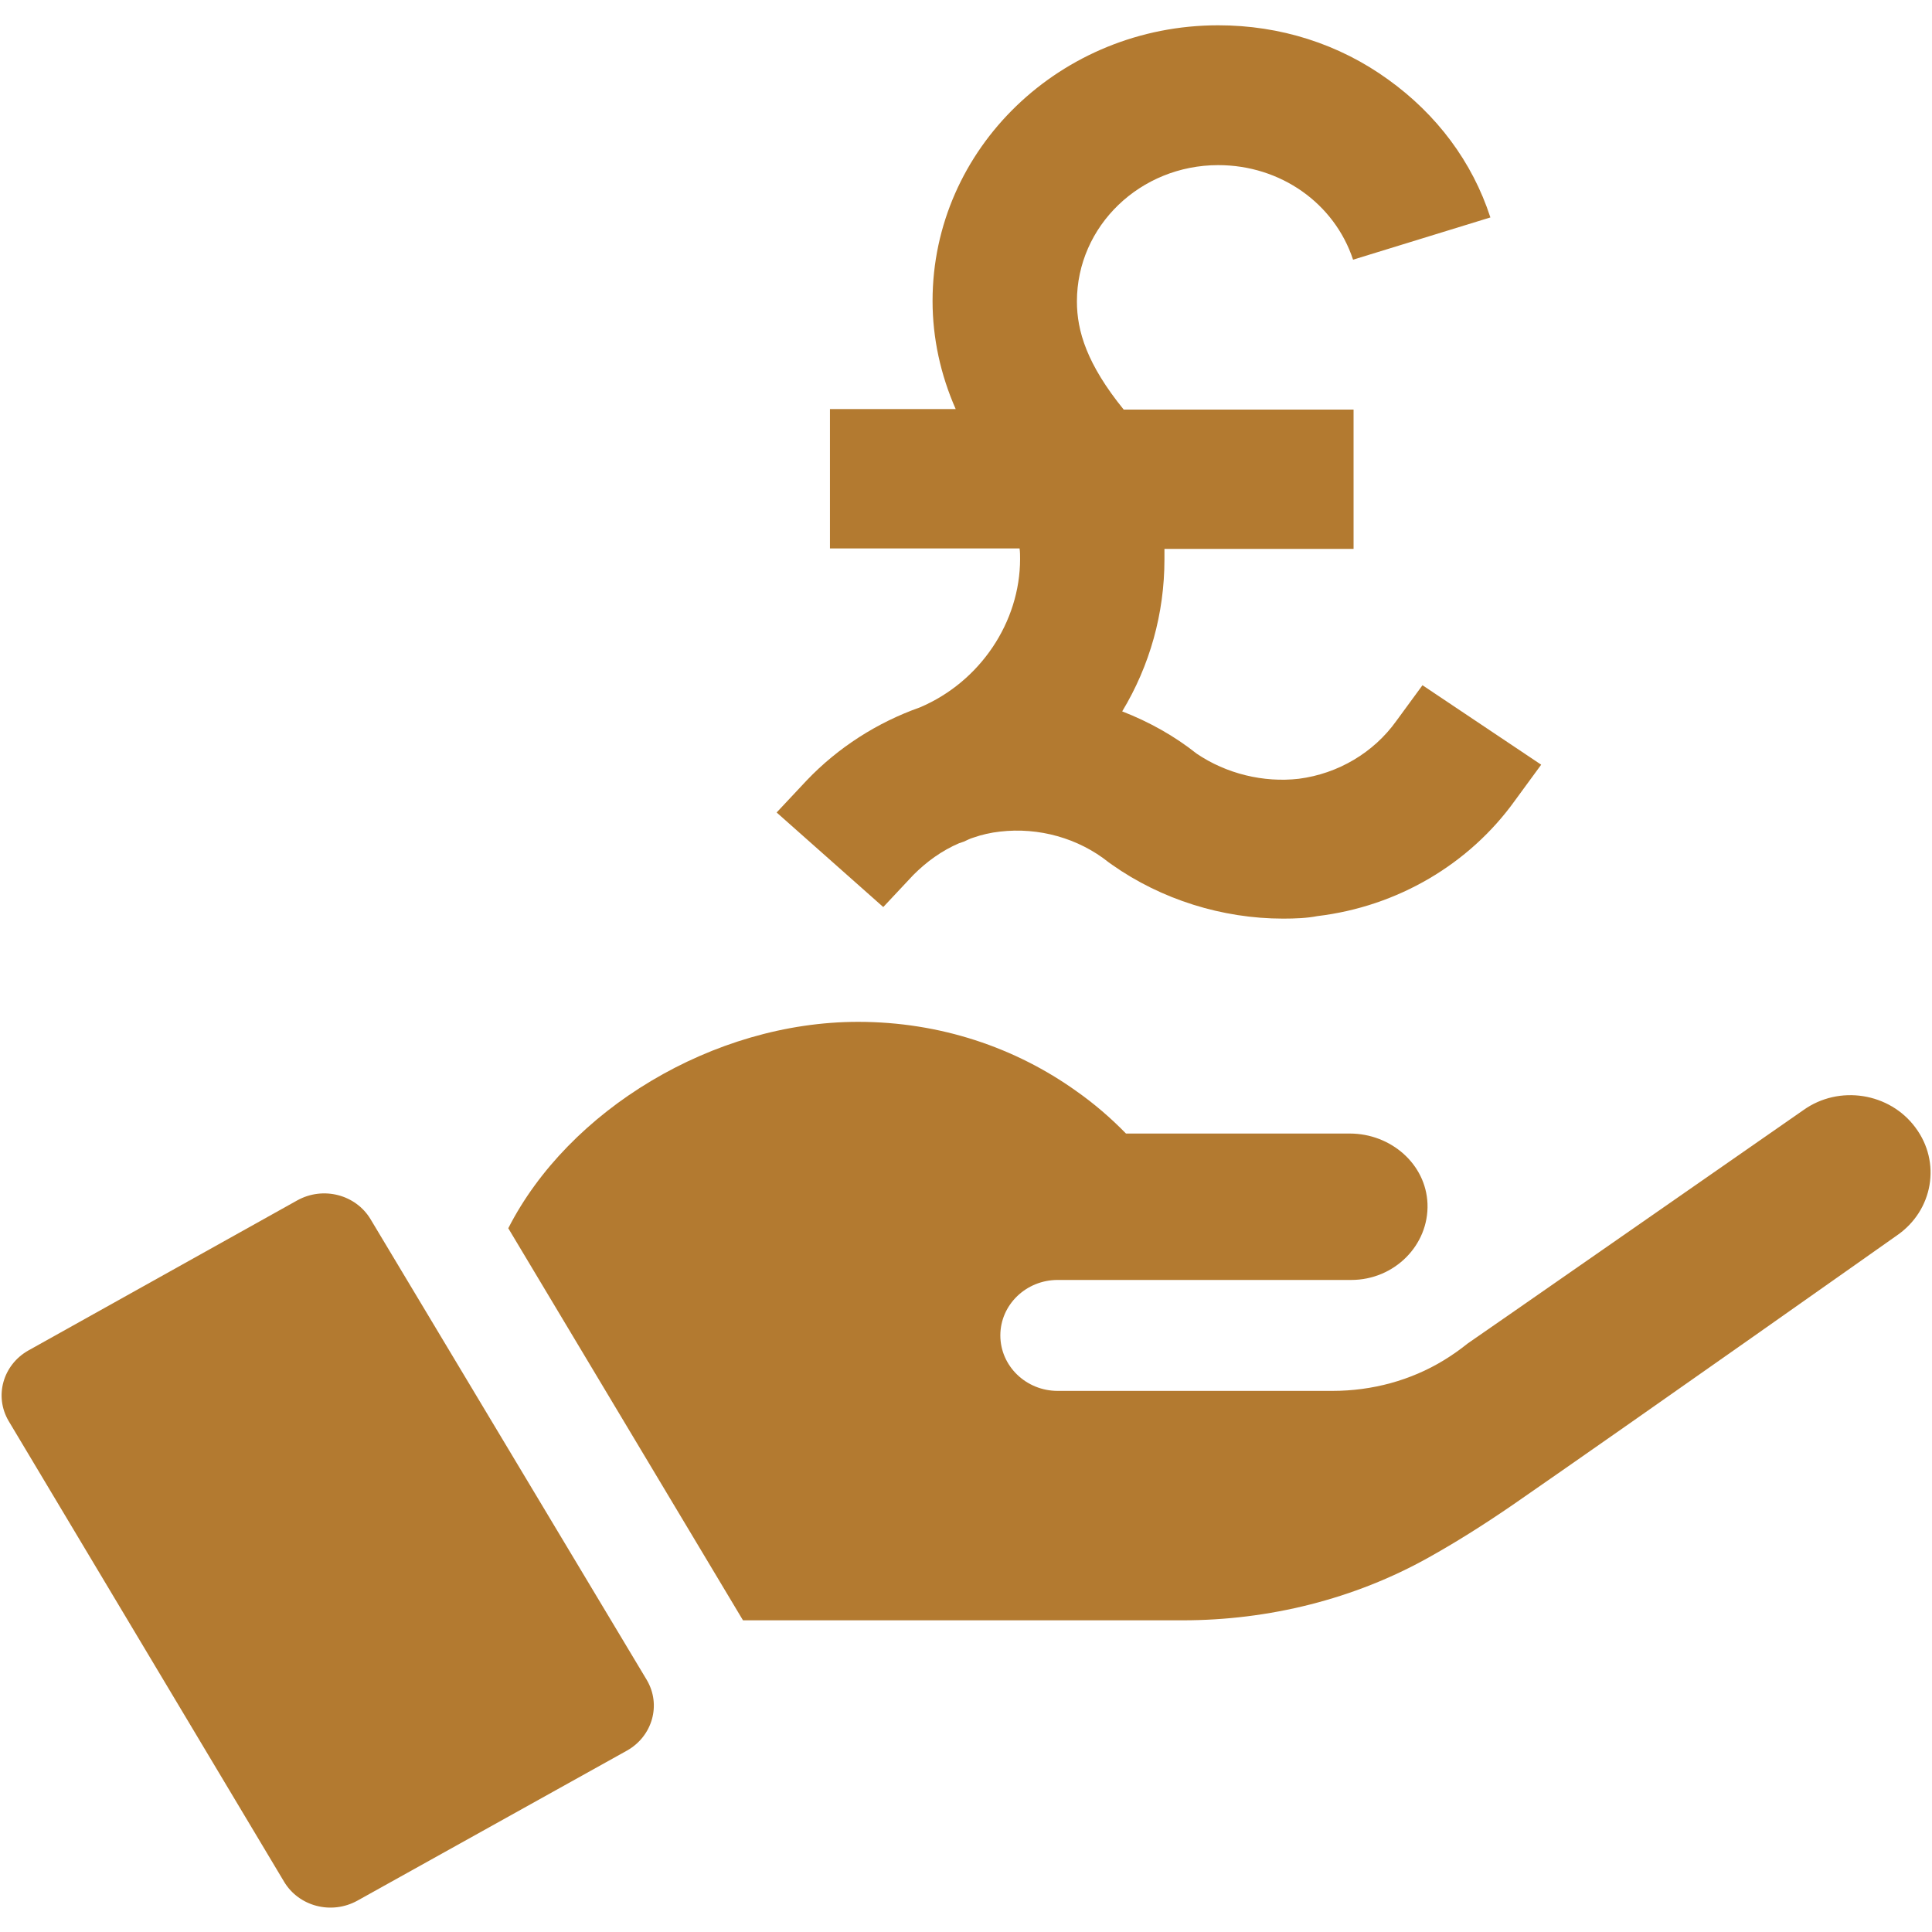 <?xml version="1.0" encoding="UTF-8"?>
<!-- Generator: Adobe Illustrator 27.6.1, SVG Export Plug-In . SVG Version: 6.00 Build 0)  -->
<svg xmlns="http://www.w3.org/2000/svg" xmlns:xlink="http://www.w3.org/1999/xlink" version="1.1" id="Layer_1" x="0px" y="0px" viewBox="0 0 512 512" style="enable-background:new 0 0 512 512;" xml:space="preserve">
<style type="text/css">
	.st0{fill:#B37A30;}
</style>
<path class="st0" d="M98.2,323.1c-3.9-6.5-12.5-8.8-19.4-5L7.5,357.9c-6.7,3.8-9.1,12.1-5.2,18.7l73,122.1c3.9,6.5,12.5,8.8,19.4,5  l71.5-39.8c6.7-3.8,9.1-12.1,5.2-18.7L98.2,323.1z"></path>
<path class="st0" d="M507.6,298.8c-6.8-9.2-20.2-11.4-29.7-4.6c-28.9,20.1-84.5,58.8-88.9,61.8c-2,1.6-4.1,3.1-6.4,4.5  c-8.7,5.3-18.9,8.1-29.5,8.1h-72.8c-8.4,0-15.2-6.6-15.2-14.7s6.8-14.7,15.2-14.7h77.8c11.4,0,20.6-9.2,20.2-20.2  c-0.4-10.5-9.7-18.6-20.6-18.6h-59.3c-4-4.1-8.4-7.9-13.1-11.2c-16.2-11.6-36.2-18.4-57.9-18.4c-38.5,0-76.8,23.5-92.7,54.7  l62.2,103.9h116.5c22.8,0,45.5-5.6,65.3-16.7c6.8-3.8,14.2-8.4,22.2-13.9c33.4-23.1,101.8-71.4,101.8-71.4  C512.3,320.8,514.5,308,507.6,298.8L507.6,298.8z"></path>
<g transform="matrix(1.333 0 0 -1.333 0 682.667)">
	<path class="st0" d="M255.1,329.5c-12.1,0-24.2,3.8-34,10.7l-0.7,0.5c-6,4.8-13.9,7-21.6,6.1c-1.8-0.2-3.6-0.6-5.3-1.2   c-0.7-0.2-1.2-0.5-1.9-0.8l-0.9-0.3c-3.5-1.5-6.5-3.7-9.1-6.3l-6-6.4l-21.2,18.8l6,6.4c6.2,6.5,14,11.5,22.5,14.5   c12,5.1,19.9,17,19.9,29.5c0,0.6,0,1.4-0.1,2.1H165v27.7h25c-3,6.8-4.6,14.1-4.6,21.5c0,30.3,25.5,54.8,56.8,54.8   c12.3,0,24-3.7,33.8-10.8c9.6-6.9,16.7-16.3,20.3-27.4l-27.3-8.4c-3.7,11.2-14.4,18.8-26.8,18.8c-15.5,0-28.1-12.1-28.1-27.1   c0-5.9,2-12.5,9.3-21.5h45.7V403h-37.6c0-0.6,0-1.4,0-2.1c0-10.7-2.9-21.1-8.4-30.2c5.4-2.1,10.4-4.9,14.8-8.4   c5.9-4,13.3-5.8,20.3-5c7.8,1,14.9,5.2,19.4,11.5l5.2,7.1l23.6-15.8l-5.2-7.1c-9.1-12.7-23.4-21.1-39.3-23   C259.9,329.6,257.5,329.5,255.1,329.5"></path>
</g>
</svg>
